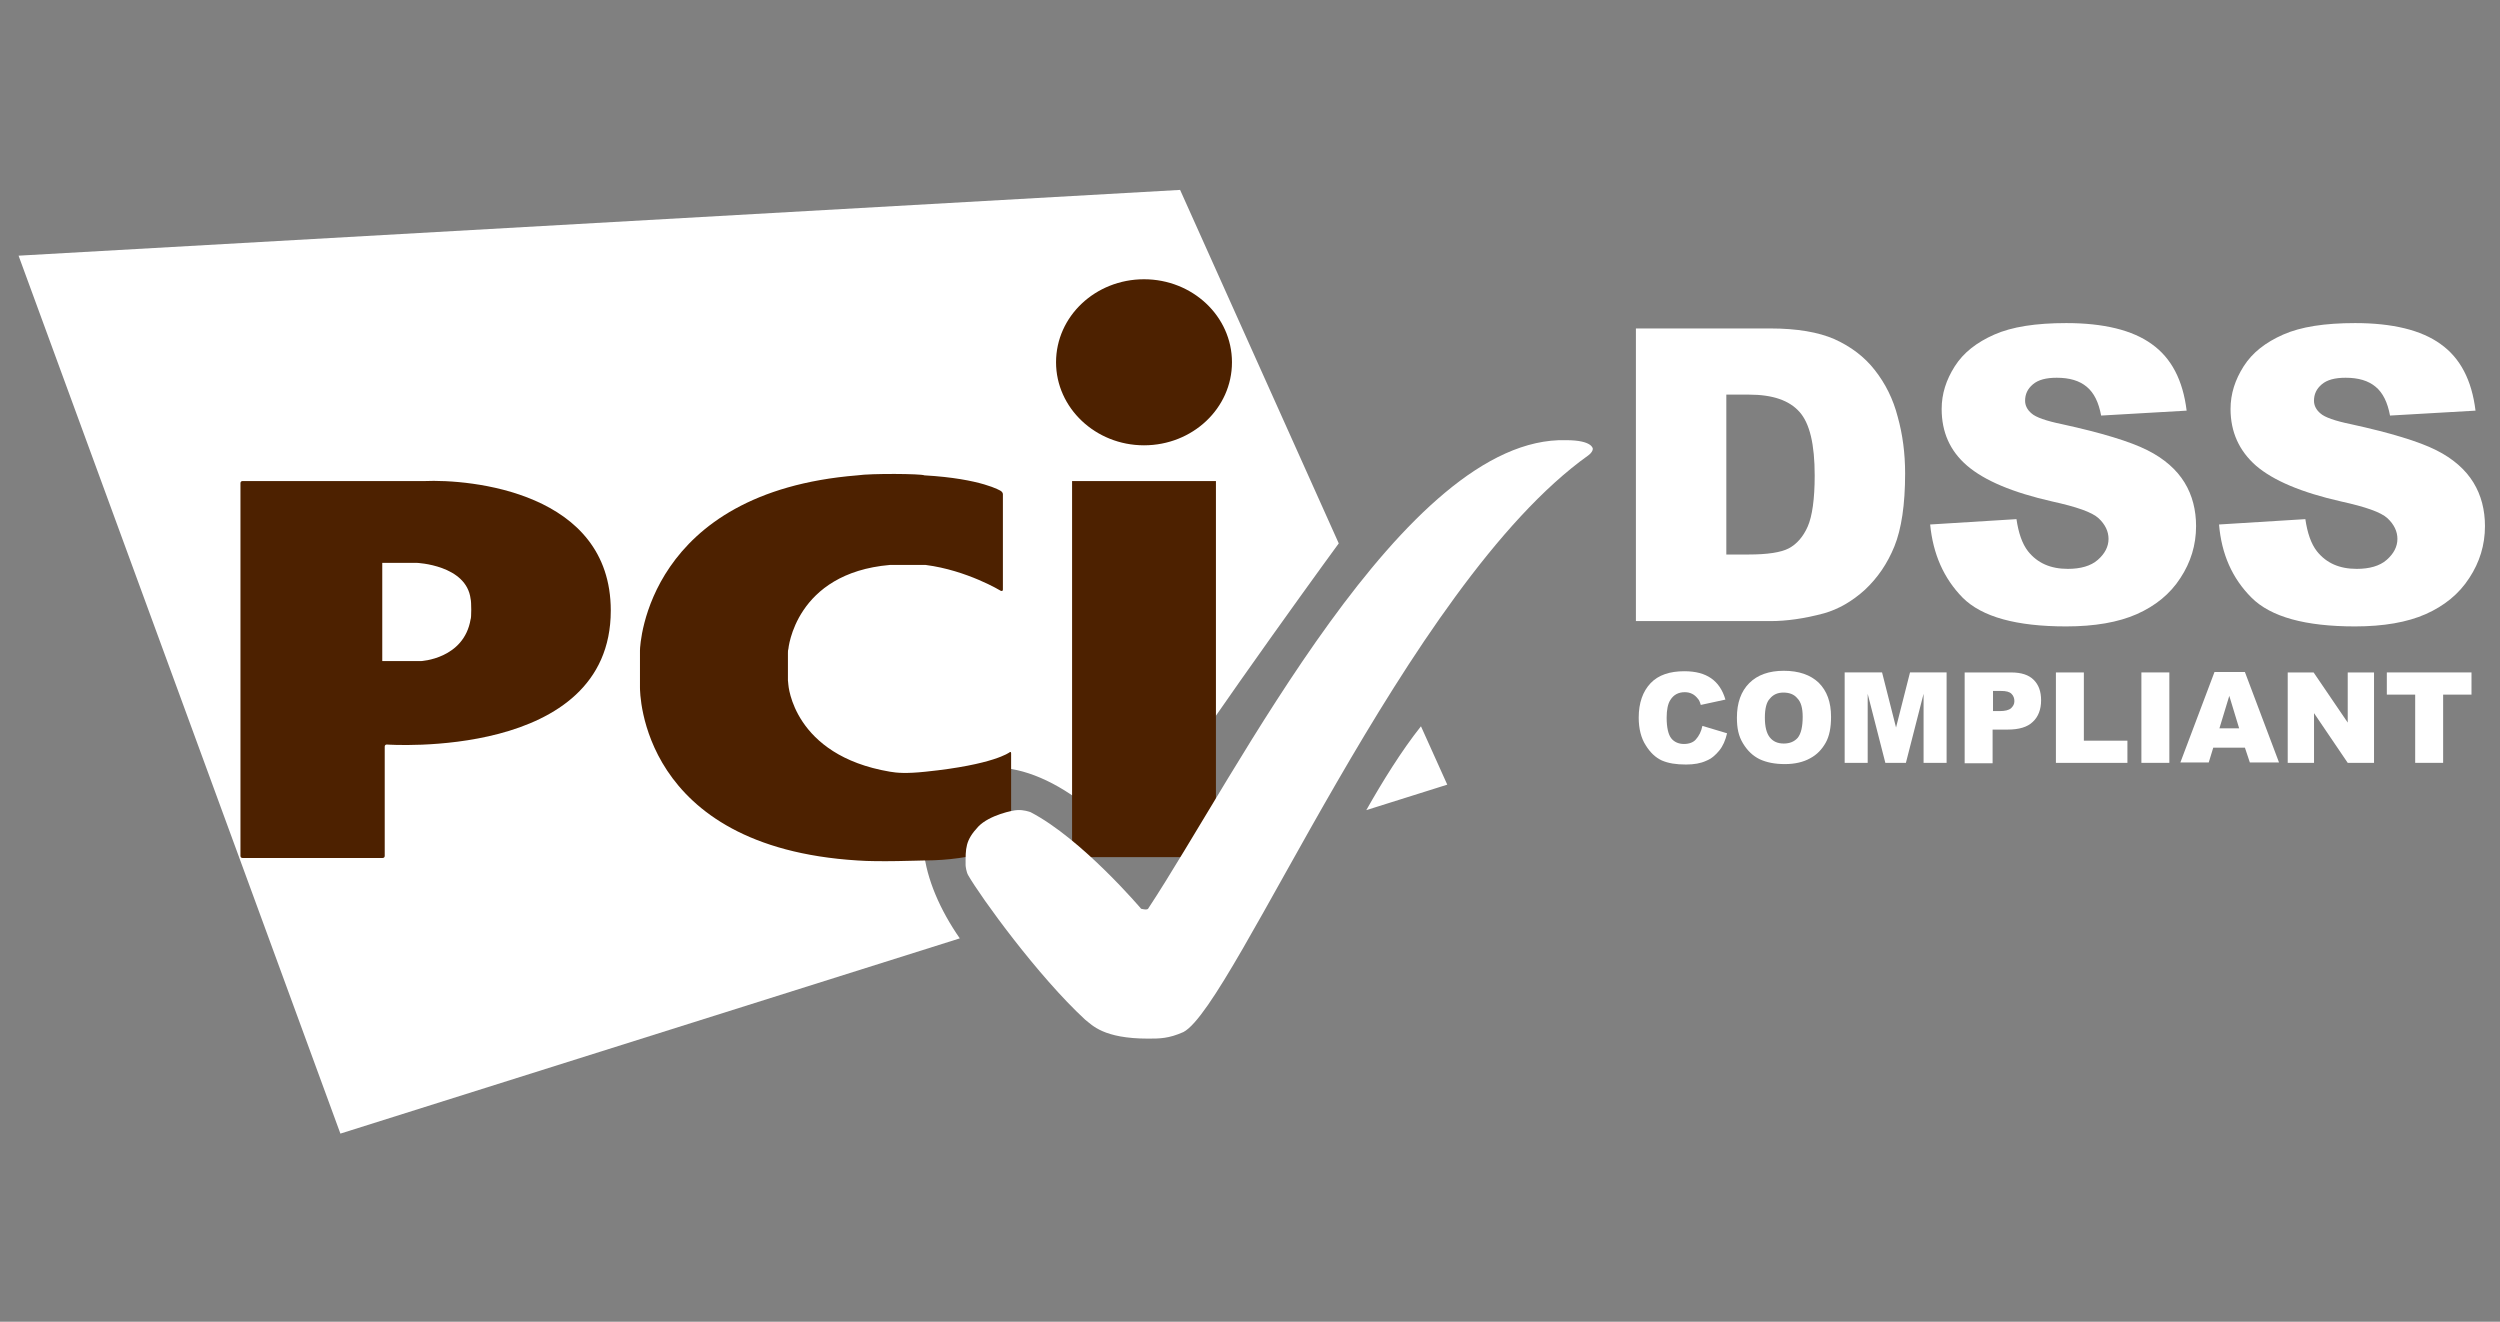 <svg width="244" height="129" viewBox="0 0 244 129" fill="none" xmlns="http://www.w3.org/2000/svg">
<rect x="0" y="0" width="244" height="129" fill="#808080" stroke="none"/>
<path d="M166.155 70.847L168.562 71.569C168.402 72.251 168.161 72.813 167.8 73.254C167.439 73.695 167.038 74.056 166.516 74.257C165.995 74.498 165.353 74.618 164.551 74.618C163.588 74.618 162.826 74.498 162.184 74.217C161.582 73.936 161.061 73.454 160.619 72.733C160.178 72.05 159.938 71.128 159.938 70.045C159.938 68.601 160.339 67.477 161.101 66.675C161.863 65.873 162.986 65.512 164.39 65.512C165.514 65.512 166.356 65.752 166.998 66.194C167.64 66.635 168.121 67.317 168.402 68.28L165.995 68.801C165.915 68.52 165.834 68.32 165.714 68.199C165.554 67.999 165.393 67.838 165.152 67.718C164.912 67.598 164.671 67.558 164.43 67.558C163.829 67.558 163.347 67.798 163.026 68.32C162.786 68.681 162.665 69.283 162.665 70.045C162.665 71.007 162.826 71.689 163.107 72.05C163.387 72.412 163.829 72.612 164.35 72.612C164.872 72.612 165.273 72.452 165.514 72.171C165.834 71.81 166.035 71.409 166.155 70.847Z" fill="white"/>
<path d="M169.523 70.042C169.523 68.598 169.925 67.475 170.727 66.672C171.529 65.87 172.652 65.469 174.097 65.469C175.581 65.469 176.704 65.87 177.506 66.632C178.309 67.434 178.71 68.517 178.71 69.962C178.71 71.005 178.549 71.847 178.188 72.489C177.827 73.131 177.346 73.652 176.664 74.013C176.022 74.374 175.18 74.575 174.217 74.575C173.214 74.575 172.412 74.414 171.73 74.094C171.088 73.773 170.566 73.291 170.125 72.569C169.684 71.847 169.523 71.085 169.523 70.042ZM172.251 70.042C172.251 70.924 172.412 71.566 172.733 71.967C173.054 72.369 173.495 72.569 174.097 72.569C174.698 72.569 175.14 72.369 175.46 72.007C175.781 71.606 175.942 70.924 175.942 69.962C175.942 69.119 175.781 68.517 175.42 68.156C175.099 67.755 174.618 67.595 174.056 67.595C173.495 67.595 173.054 67.795 172.733 68.197C172.412 68.517 172.251 69.159 172.251 70.042Z" fill="white"/>
<path d="M180.119 65.629H183.69L185.053 71.004L186.417 65.629H189.988V74.454H187.741V67.715L186.016 74.454H184.01L182.286 67.715V74.454H180.039V65.629H180.119Z" fill="white"/>
<path d="M191.75 65.631H196.283C197.286 65.631 198.008 65.871 198.489 66.353C198.971 66.834 199.211 67.476 199.211 68.359C199.211 69.241 198.931 69.963 198.409 70.445C197.888 70.966 197.045 71.207 195.962 71.207H194.478V74.496H191.75V65.631ZM194.478 69.402H195.16C195.681 69.402 196.042 69.321 196.283 69.121C196.484 68.92 196.604 68.72 196.604 68.439C196.604 68.158 196.524 67.917 196.323 67.717C196.123 67.516 195.802 67.436 195.28 67.436H194.518V69.402H194.478Z" fill="white"/>
<path d="M200.656 65.631H203.384V72.29H207.636V74.456H200.656V65.631Z" fill="white"/>
<path d="M209 65.629H211.728V74.454H209V65.629Z" fill="white"/>
<path d="M219.103 72.971H216.014L215.573 74.415H212.805L216.134 65.59H219.103L222.432 74.415H219.584L219.103 72.971ZM218.541 71.086L217.578 67.916L216.616 71.086H218.541Z" fill="white"/>
<path d="M223.281 65.631H225.809L229.138 70.525V65.631H231.705V74.456H229.138L225.849 69.602V74.456H223.281V65.631Z" fill="white"/>
<path d="M232.914 65.629H241.218V67.795H238.45V74.454H235.722V67.795H232.954V65.629H232.914Z" fill="white"/>
<path d="M133.35 79.069L141.253 76.582L138.686 70.885C136.8 73.252 134.915 76.301 133.35 79.069ZM130.662 53.034L115.178 18.535L1.812 24.954L33.223 110.64L93.676 91.585C89.825 86.049 88.421 79.47 92.874 76.261C97.848 72.65 105.35 76.823 110.124 82.719C114.737 75.017 127.694 57.086 130.662 53.034Z" fill="white"/>
<path d="M111.655 43.462C116.389 43.462 120.24 39.852 120.24 35.359C120.24 30.866 116.389 27.256 111.655 27.256C106.921 27.256 103.07 30.866 103.07 35.359C103.07 39.812 106.921 43.462 111.655 43.462ZM104.635 46.952H118.675V83.658H104.635V46.952Z" fill="#4D2100"/>
<path d="M97.682 57.666C97.802 57.706 97.883 57.666 97.883 57.546V48.239C97.883 48.119 97.802 47.998 97.682 47.918C97.682 47.918 95.837 46.715 90.221 46.394C89.94 46.233 85.006 46.193 83.682 46.394C63.223 48.038 62.461 62.841 62.461 63.483V67.093C62.461 67.534 62.461 82.658 83.682 83.981C85.768 84.142 89.82 83.981 90.221 83.981C95.115 83.981 98.484 82.497 98.484 82.497C98.605 82.457 98.685 82.337 98.685 82.216V73.511C98.685 73.391 98.605 73.351 98.525 73.431C98.525 73.431 97 74.635 90.341 75.317C88.456 75.517 87.533 75.437 86.851 75.317C77.384 73.712 76.942 66.812 76.942 66.812C76.942 66.692 76.902 66.491 76.902 66.411V63.764C76.902 63.643 76.902 63.443 76.942 63.362C76.942 63.362 77.584 55.941 86.851 55.139H90.341C94.393 55.66 97.682 57.666 97.682 57.666Z" fill="#4D2100"/>
<path d="M23.469 83.537C23.469 83.658 23.549 83.738 23.669 83.738H37.349C37.469 83.738 37.549 83.658 37.549 83.537V72.867C37.549 72.746 37.629 72.666 37.75 72.666C37.75 72.666 59.612 74.231 59.612 59.589C59.612 47.995 45.893 46.752 41.4 46.952C41.32 46.952 23.669 46.952 23.669 46.952C23.549 46.952 23.469 47.032 23.469 47.153V83.537ZM37.309 64.523V54.935H40.678C40.678 54.935 45.532 55.136 45.933 58.465C46.014 58.706 46.014 60.351 45.933 60.431C45.291 64.322 41.079 64.523 41.079 64.523H37.309Z" fill="#4D2100"/>
<path d="M112.053 101.369C113.177 101.369 114.059 101.369 115.503 100.727C120.478 98.12 137.286 57.082 155.017 44.446C155.137 44.365 155.258 44.245 155.338 44.125C155.458 43.964 155.458 43.804 155.458 43.804C155.458 43.804 155.458 42.961 152.851 42.961C137.085 42.52 120.678 75.615 112.053 88.693C111.933 88.853 111.372 88.693 111.372 88.693C111.372 88.693 105.595 81.873 100.581 79.266C100.46 79.225 99.899 79.025 99.297 79.065C98.896 79.065 96.569 79.546 95.486 80.67C94.202 82.034 94.242 82.796 94.242 84.441C94.242 84.561 94.323 85.123 94.483 85.403C95.727 87.57 101.303 95.272 105.916 99.524C106.598 100.045 107.681 101.369 112.053 101.369Z" fill="white"/>
<path d="M159.664 32.057H172.782C175.389 32.057 177.475 32.418 179.04 33.1C180.644 33.822 181.968 34.825 182.971 36.108C184.014 37.432 184.776 38.956 185.217 40.681C185.699 42.406 185.94 44.252 185.94 46.217C185.94 49.266 185.578 51.633 184.897 53.318C184.215 55.002 183.252 56.407 182.008 57.57C180.765 58.693 179.441 59.455 178.037 59.856C176.111 60.378 174.346 60.619 172.782 60.619H159.664V32.057ZM168.489 38.515V54.12H170.656C172.501 54.12 173.825 53.919 174.587 53.518C175.349 53.117 175.991 52.395 176.432 51.392C176.873 50.389 177.114 48.704 177.114 46.418C177.114 43.369 176.633 41.323 175.63 40.2C174.627 39.077 173.022 38.515 170.696 38.515H168.489Z" fill="white"/>
<path d="M188.383 51.19L196.807 50.668C197.008 52.032 197.369 53.075 197.93 53.797C198.853 54.961 200.137 55.522 201.821 55.522C203.065 55.522 204.068 55.241 204.75 54.639C205.432 54.038 205.793 53.356 205.793 52.594C205.793 51.872 205.472 51.19 204.83 50.588C204.188 49.986 202.664 49.465 200.297 48.943C196.406 48.061 193.678 46.897 191.993 45.453C190.308 44.009 189.506 42.164 189.506 39.917C189.506 38.433 189.947 37.069 190.79 35.745C191.632 34.422 192.916 33.419 194.641 32.656C196.366 31.894 198.692 31.533 201.661 31.533C205.311 31.533 208.119 32.215 210.005 33.579C211.93 34.943 213.054 37.109 213.415 40.078L205.071 40.559C204.83 39.275 204.389 38.353 203.667 37.751C202.945 37.149 201.982 36.868 200.738 36.868C199.695 36.868 198.933 37.069 198.412 37.51C197.89 37.952 197.649 38.473 197.649 39.115C197.649 39.556 197.85 39.998 198.291 40.359C198.692 40.72 199.695 41.081 201.26 41.401C205.111 42.244 207.879 43.086 209.564 43.929C211.248 44.771 212.452 45.854 213.214 47.098C213.976 48.342 214.337 49.786 214.337 51.35C214.337 53.195 213.816 54.88 212.813 56.405C211.81 57.969 210.366 59.133 208.561 59.935C206.756 60.737 204.429 61.138 201.661 61.138C196.807 61.138 193.437 60.216 191.552 58.33C189.707 56.445 188.664 54.078 188.383 51.19Z" fill="white"/>
<path d="M216.578 51.19L225.002 50.668C225.203 52.032 225.564 53.075 226.126 53.797C227.048 54.961 228.332 55.522 230.017 55.522C231.26 55.522 232.263 55.241 232.945 54.639C233.627 54.038 233.988 53.356 233.988 52.594C233.988 51.872 233.667 51.19 233.025 50.588C232.384 49.986 230.859 49.465 228.492 48.943C224.601 48.061 221.873 46.897 220.188 45.453C218.544 44.009 217.701 42.164 217.701 39.917C217.701 38.433 218.143 37.069 218.985 35.745C219.827 34.422 221.111 33.419 222.836 32.656C224.561 31.894 226.888 31.533 229.856 31.533C233.507 31.533 236.315 32.215 238.2 33.579C240.126 34.943 241.249 37.109 241.61 40.078L233.266 40.559C233.025 39.275 232.584 38.353 231.862 37.751C231.14 37.149 230.177 36.868 228.934 36.868C227.891 36.868 227.128 37.069 226.607 37.51C226.085 37.952 225.845 38.473 225.845 39.115C225.845 39.556 226.045 39.998 226.487 40.359C226.888 40.72 227.891 41.081 229.455 41.401C233.306 42.244 236.074 43.086 237.759 43.929C239.444 44.771 240.647 45.854 241.409 47.098C242.172 48.342 242.533 49.786 242.533 51.35C242.533 53.195 242.011 54.88 241.008 56.405C240.005 57.969 238.561 59.133 236.756 59.935C234.951 60.737 232.624 61.138 229.856 61.138C225.002 61.138 221.633 60.216 219.747 58.33C217.862 56.445 216.819 54.078 216.578 51.19Z" fill="white"/>
</svg>
